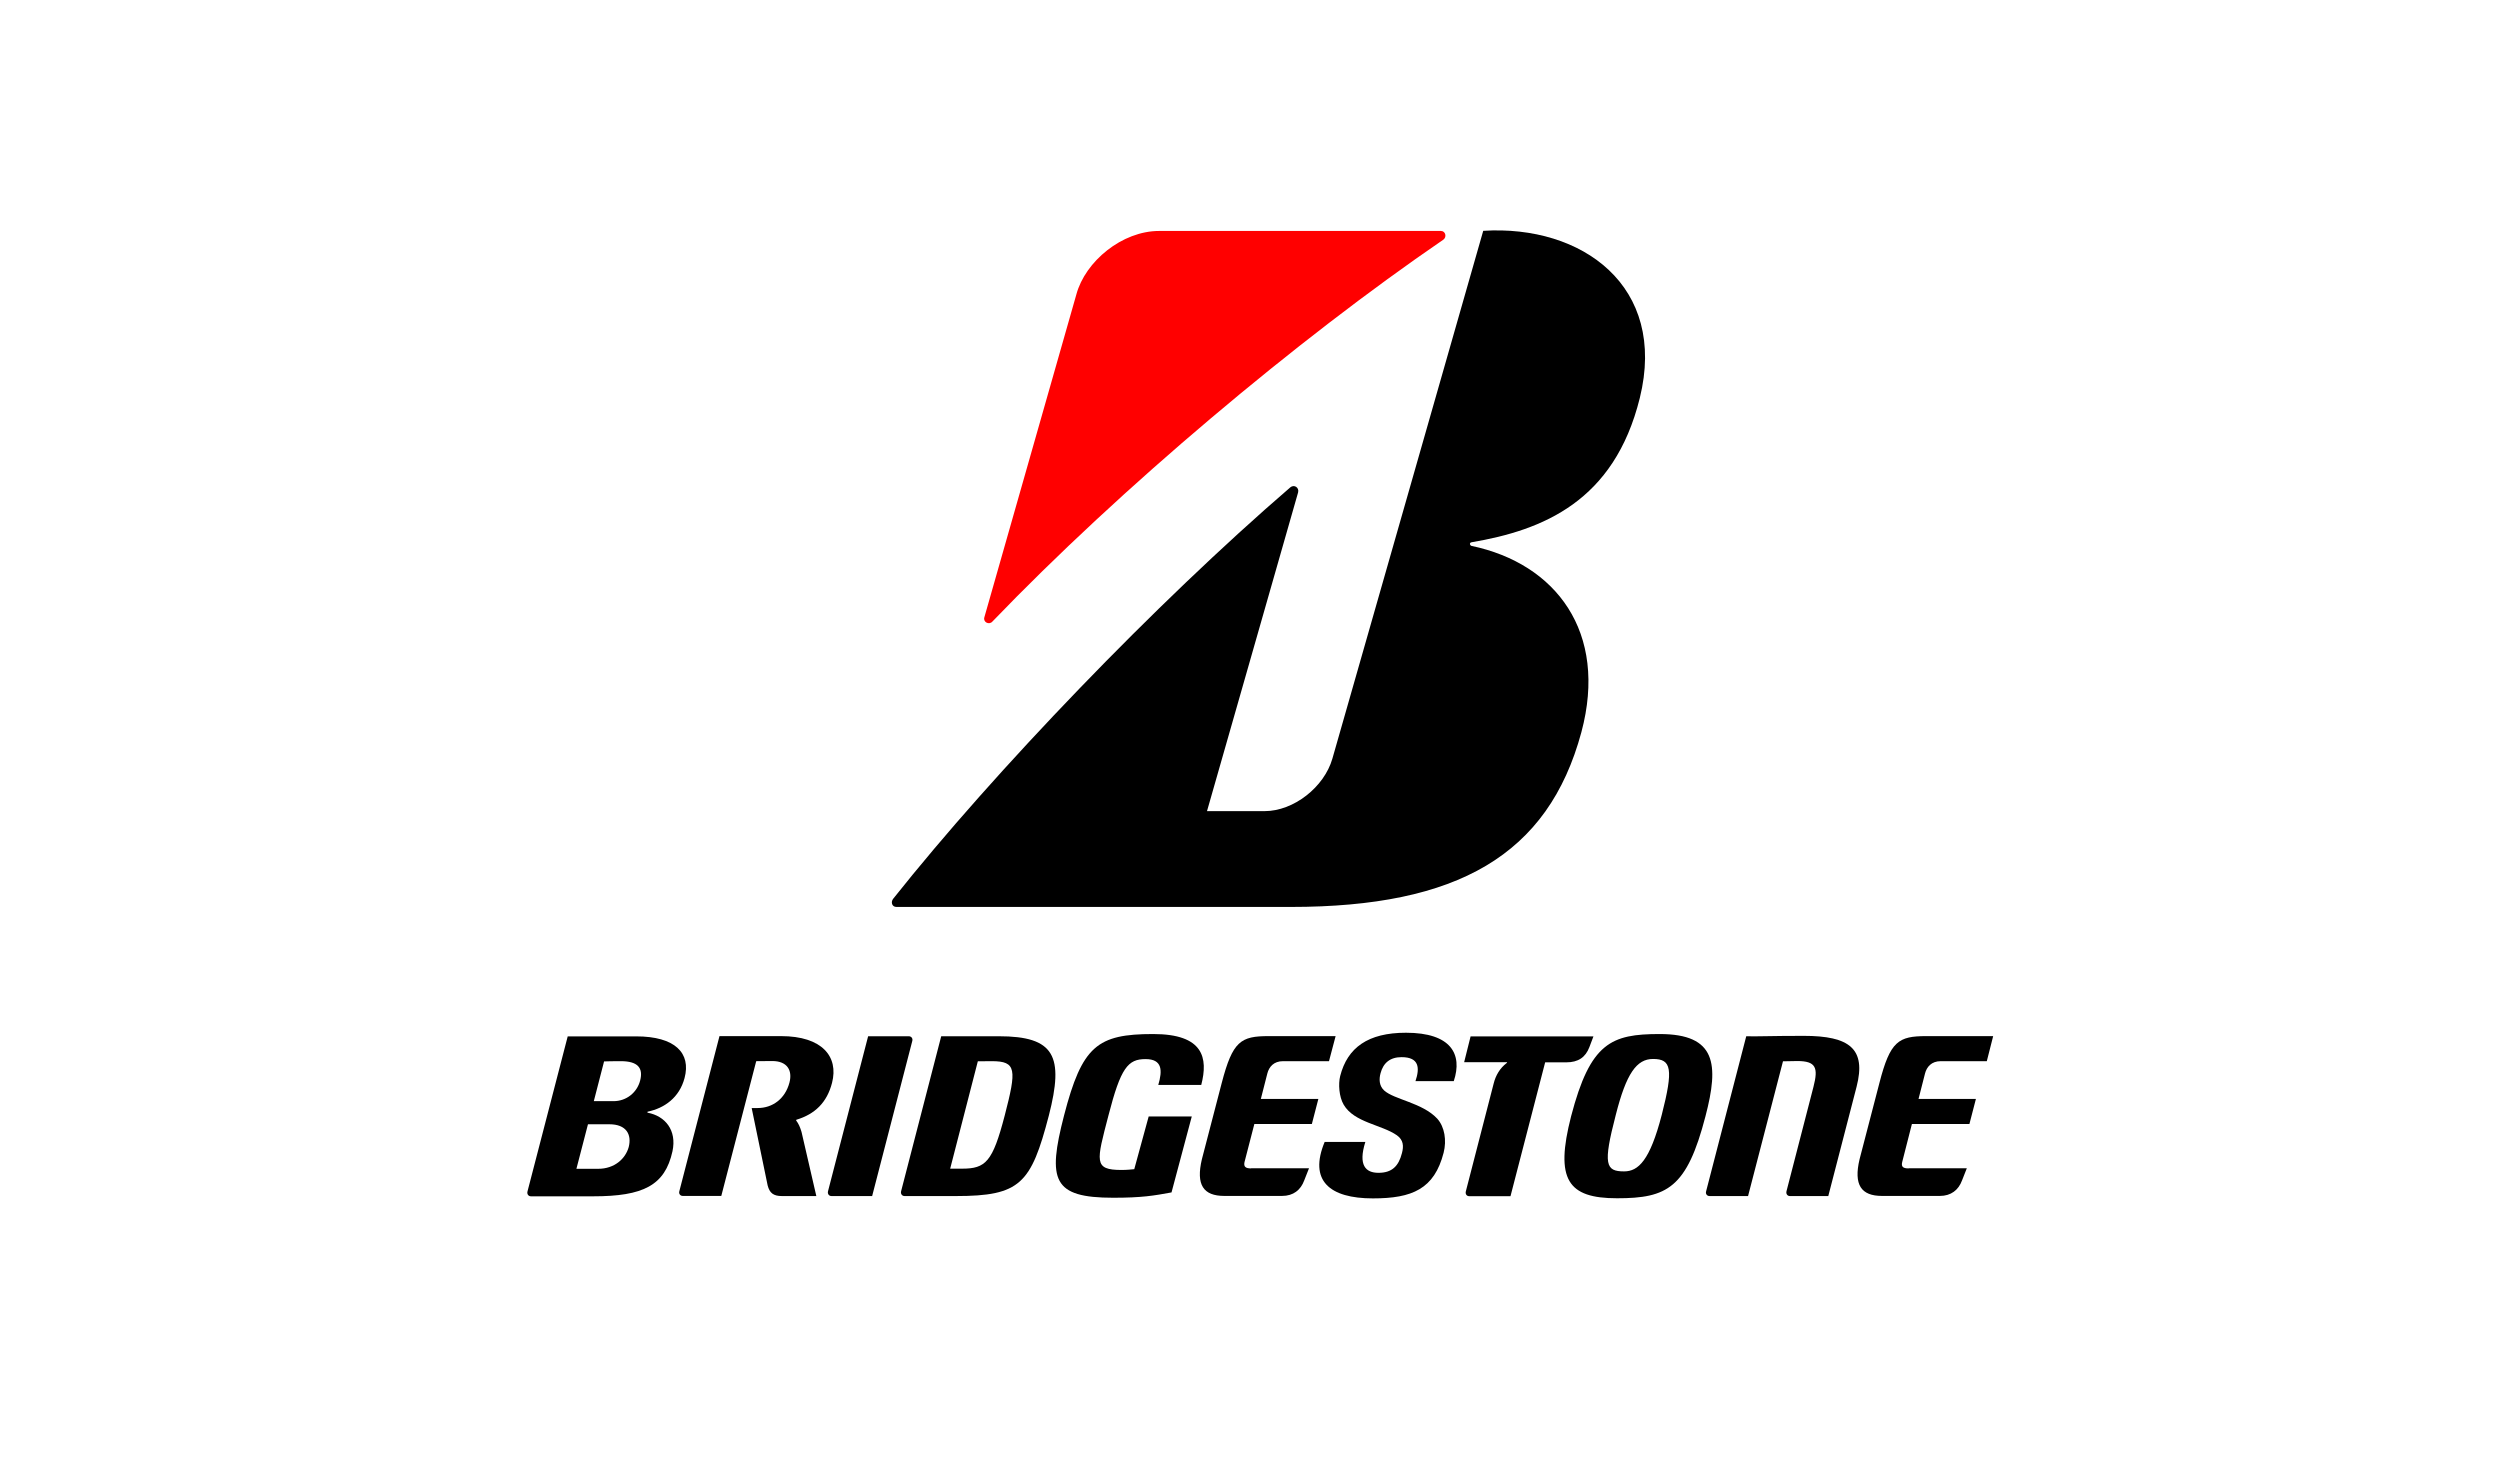 <?xml version="1.0" encoding="UTF-8"?> <!-- Generator: Adobe Illustrator 24.0.1, SVG Export Plug-In . SVG Version: 6.00 Build 0) --> <svg xmlns="http://www.w3.org/2000/svg" xmlns:xlink="http://www.w3.org/1999/xlink" version="1.1" id="Calque_1" x="0px" y="0px" viewBox="0 0 192.57 112.69" style="enable-background:new 0 0 192.57 112.69;" xml:space="preserve"> <style type="text/css"> .st0{fill:none;} .st1{fill:#FF0000;} </style> <g> <rect x="0.11" y="0.09" class="st0" width="192.34" height="112.56"></rect> <g> <g> <g> <path d="M88.48,86l-1.11,4.06c-0.24,0.02-0.53,0.06-0.98,0.06c-2.17,0-1.93-0.65-1.01-4.19c0.95-3.69,1.5-4.35,2.86-4.35 c1.3,0,1.31,0.88,0.98,1.99h3.31c0.54-2.08,0.18-3.92-3.7-3.92c-4.3,0-5.48,0.91-6.87,6.28c-1.29,5-0.87,6.33,3.79,6.33 c2.21,0,3.13-0.16,4.49-0.41L91.8,86H88.48z"></path> <path d="M96.37,90c-0.43,0-0.58-0.13-0.51-0.48l0.76-2.94h4.43l0.5-1.93h-4.43l0.5-1.96c0.13-0.51,0.49-0.95,1.21-0.95h3.54 l0.51-1.93h-5.16c-2.14,0-2.77,0.38-3.61,3.6l-1.53,5.88c-0.47,1.98,0.11,2.83,1.73,2.83h4.44c0.88,0,1.44-0.46,1.71-1.19 l0.37-0.94H96.37z"></path> <path d="M147.02,90c-0.44,0-0.58-0.13-0.5-0.48l0.75-2.94h4.43l0.5-1.93h-4.42l0.5-1.96c0.13-0.51,0.5-0.95,1.21-0.95h3.55 l0.49-1.93h-5.15c-2.14,0-2.78,0.38-3.61,3.6l-1.53,5.88c-0.47,1.98,0.12,2.83,1.73,2.83h4.45c0.87,0,1.44-0.46,1.71-1.19 l0.37-0.94H147.02z"></path> <path d="M76.93,79.82H72.5l-3.09,11.94c-0.05,0.2,0.07,0.37,0.27,0.37h3.95c4.96,0,5.79-0.95,7.16-6.2 C81.97,81.34,81.24,79.82,76.93,79.82z M74.1,90.02h-0.91l2.13-8.27c0.28,0,0.38-0.01,1.07-0.01c1.92,0,1.92,0.64,1,4.19 C76.46,89.5,75.93,90.02,74.1,90.02z"></path> <path d="M138.94,79.79c-2.55,0-3.74,0.06-4.43,0.03l-3.09,11.94c-0.06,0.2,0.06,0.37,0.27,0.37h2.96l2.69-10.38 c0.27,0,0.68-0.02,1.1-0.02c1.44,0,1.63,0.51,1.25,1.98l-2.08,8.05c-0.05,0.2,0.07,0.37,0.26,0.37h2.96l2.18-8.42 C143.76,80.79,142.48,79.79,138.94,79.79z"></path> <path d="M113.28,79.82l-0.5,2h3.28c0.04,0,0.04,0.04,0,0.06c-0.52,0.39-0.85,0.96-1,1.56l-2.15,8.33 c-0.05,0.2,0.06,0.37,0.26,0.37h3.18l2.67-10.31h1.63c0.91,0,1.48-0.38,1.78-1.18l0.31-0.82H113.28z"></path> <path d="M67.18,92.13l3.09-11.94c0.06-0.2-0.07-0.37-0.27-0.37h-3.13l-3.09,11.94c-0.05,0.2,0.07,0.37,0.27,0.37H67.18z"></path> <path d="M127.84,79.65c-3.72,0-5.34,0.66-6.82,6.33c-1.26,4.9-0.25,6.32,3.54,6.32c3.86,0,5.38-0.79,6.81-6.32 C132.42,81.97,132.2,79.65,127.84,79.65z M125.1,90.23c-1.42,0-1.64-0.52-0.64-4.35c0.81-3.2,1.61-4.31,2.87-4.31 c1.42,0,1.58,0.76,0.67,4.31C127.09,89.39,126.2,90.23,125.1,90.23z"></path> <path d="M61.74,87.19c-0.11-0.37-0.23-0.64-0.4-0.86c-0.02-0.02-0.03-0.06,0.01-0.08c1.42-0.43,2.35-1.32,2.74-2.84 c0.52-2.01-0.75-3.6-3.93-3.6h-4.74l-3.09,11.94c-0.06,0.2,0.06,0.37,0.27,0.37h2.96l2.69-10.38c0.29,0,0.55-0.01,1.24-0.01 c1.14,0,1.57,0.71,1.32,1.66c-0.33,1.25-1.3,1.96-2.45,1.96H57.9l1.23,5.96c0.15,0.58,0.44,0.82,1.1,0.82h2.65L61.74,87.19z"></path> <path d="M102.04,87.95c-1.25,3,0.38,4.36,3.71,4.36c3.03,0,4.73-0.72,5.45-3.52c0.24-0.95,0.08-1.98-0.49-2.62 c-1.14-1.23-3.33-1.47-4.1-2.18c-0.39-0.37-0.39-0.88-0.27-1.32c0.21-0.8,0.74-1.24,1.62-1.24c1.37,0,1.41,0.84,1.07,1.85h2.95 c0.7-2.09-0.22-3.73-3.68-3.73c-2.92,0-4.51,1.14-5.07,3.34c-0.15,0.6-0.09,1.59,0.27,2.2c0.8,1.38,2.93,1.54,4.1,2.36 c0.51,0.36,0.53,0.84,0.39,1.37c-0.26,1.02-0.78,1.52-1.81,1.52c-0.98,0-1.58-0.57-1.01-2.38H102.04z"></path> <g> <path d="M49.89,85.63c1.29-0.27,2.44-1.08,2.84-2.59c0.51-1.92-0.72-3.21-3.73-3.21h-5.27l-3.1,11.95 c-0.05,0.2,0.07,0.37,0.27,0.37h4.79c3.85,0,5.53-0.83,6.11-3.47c0.35-1.64-0.58-2.72-1.91-2.97 C49.86,85.69,49.86,85.64,49.89,85.63z M47.82,81.74c1.31,0,1.74,0.52,1.49,1.49c-0.24,0.93-1.06,1.59-2.05,1.59h-1.52 l0.79-3.06C46.73,81.75,47.26,81.74,47.82,81.74z M46.08,90.03H44.4l0.89-3.43h1.65c1.31,0,1.73,0.79,1.49,1.75 C48.18,89.26,47.33,90.03,46.08,90.03z"></path> </g> </g> <g> <g> <path class="st1" d="M75.82,47.56l7.09-24.88c0.69-2.55,3.52-4.89,6.38-4.89h21.7c0.36,0,0.47,0.47,0.19,0.67 C99.91,26.17,86.3,37.62,76.44,47.88C76.19,48.16,75.72,47.93,75.82,47.56z"></path> <path d="M92.97,62.49l7.02-24.56c0.1-0.37-0.3-0.64-0.6-0.39C89.06,46.44,76.6,59.41,68.8,69.23c-0.2,0.25-0.1,0.63,0.25,0.63 h30.38c12.82,0,19.82-3.98,22.38-13.46c2.07-7.72-1.97-12.99-8.46-14.35c-0.11-0.02-0.21-0.24,0-0.28 c5.48-0.93,10.99-3.14,12.96-11.11c2.13-8.63-4.46-13.36-12.06-12.88l-11.62,40.66c-0.63,2.19-2.98,4.04-5.22,4.04H92.97z"></path> </g> </g> </g> </g> </g> </svg> 